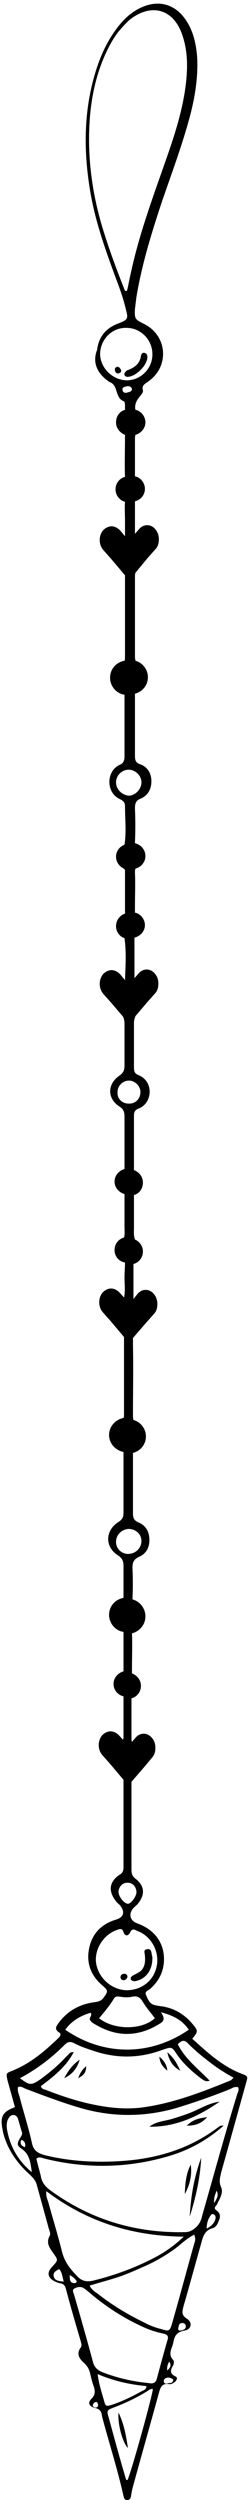 <?xml version="1.0" encoding="UTF-8"?>
<!DOCTYPE svg PUBLIC '-//W3C//DTD SVG 1.0//EN'
          'http://www.w3.org/TR/2001/REC-SVG-20010904/DTD/svg10.dtd'>
<svg height="500.2" preserveAspectRatio="xMidYMid meet" version="1.0" viewBox="-0.5 -0.7 49.8 500.2" width="49.8" xmlns="http://www.w3.org/2000/svg" xmlns:xlink="http://www.w3.org/1999/xlink" zoomAndPan="magnify"
><g id="change1_1"
  ><path d="M48.9,416.1c0.4-1.4,0.4-1.4-0.9-1.9c-3.9-1.5-6.9-4.3-9.9-7c1.2-1.4,1.2-1.6,0.1-2.9c-1.4-1.7-3.2-2.9-5.3-3.4 c-0.7-0.2-1.4-0.2-2.2-0.4c-1.2-0.2-1.5-1.2-1.9-2.1c-0.3-0.7,0.6-0.9,1-1.3c1.5-1.4,2.4-3,2.6-5.1c0.3-3.7-1.7-6.6-5.4-7.9 c-1.3-0.5-1.7-1.7-0.9-2.8c0.3-0.4,0.7-0.7,1-1c1.6-1.9,1.5-3.7-0.5-5.2c-0.7-0.6-0.7-1.2-0.7-1.9c0-5.6,0-11.2,0-16.9 c0-0.2,0-0.3,0-0.5l2.6-3L30,351c0.5-0.5,0.7-1.2,0.7-2s-0.2-1.4-0.7-2c-0.9-1.1-2.4-1.1-3.3,0l-0.7,0.8c-0.1-0.2-0.1-0.5-0.1-0.9 c0-2.5,0-5.1,0-7.6c0-0.1,0-0.1,0-0.2c1.1-0.3,1.9-1.3,1.9-2.5c0-1.2-0.8-2.1-1.8-2.5c0-0.2,0-0.5,0-0.8c0-2.4,0.1-4.8,0-7.2 c1.5-0.4,2.7-1.7,2.7-3.4c0-1.6-1.1-3-2.6-3.4c0.1-2.1,0.1-4.2,0-6.3c0-1,0.2-1.7,1.3-2.2c1.4-0.6,2.1-1.8,2.1-3.4 c0-1.6-0.7-2.9-2.2-3.5c-0.9-0.4-1.1-0.9-1.1-1.8c0-3.9,0-7.9,0-11.8c0-0.1,0-0.2,0-0.3c1.5-0.4,2.6-1.7,2.6-3.3 c0-1.6-1.1-2.9-2.5-3.3c-0.1-0.3-0.1-0.7-0.1-1.1c0-4.6,0.1-9.2,0-13.8c0-0.5,0-1,0-1.5l2.6-3l1.6-1.8c0.5-0.5,0.7-1.2,0.7-2 c0-0.7-0.2-1.4-0.7-2c-0.9-1.1-2.4-1.1-3.3,0l-0.8,1c0-2.2,0-4.4,0-6.6c0-0.1,0-0.3,0-0.4c1.1-0.3,1.9-1.3,1.9-2.5 c0-1.1-0.7-2-1.6-2.4c-0.3-0.8-0.2-1.6-0.2-2.4c0-1.9,0-3.9,0-5.8c0-0.2,0-0.5,0-0.7c1.1-0.3,1.8-1.3,1.8-2.5 c0-1.2-0.8-2.1-1.8-2.5c0-0.1,0-0.2,0-0.3c0-3.5,0-7.1,0-10.6c0-0.7,0.2-1.1,0.9-1.4c2.8-1,3.2-5.4,0-6.7c-0.8-0.3-0.9-0.8-0.9-1.6 c0-2.9,0-5.9,0-8.8c0-0.5,0.1-0.9,0.3-1.4l2.3-2.7l1.6-1.8c0.5-0.5,0.7-1.2,0.7-2s-0.2-1.4-0.7-2c-0.9-1.1-2.4-1.1-3.3,0l-0.8,0.9 c0-0.1,0-0.1,0-0.2c0-2.5,0-5.1,0-7.6c0-0.1,0-0.2,0-0.3c1.2-0.3,2.1-1.3,2.1-2.5c0-1.2-0.9-2.3-2-2.5c0-0.4,0-0.8,0-1.2 c0-2.3,0.1-4.6,0-6.8c0-0.3,0-0.5,0.1-0.8c1.1-0.3,2-1.3,2-2.5c0-1.3-0.9-2.3-2.1-2.6c0,0,0-0.1,0-0.1c0.1-2.3,0.1-4.5,0-6.8 c0-0.9,0.1-1.6,1.1-2c1.5-0.6,2.2-1.9,2.2-3.5c0-1.6-0.8-2.9-2.3-3.4c-0.9-0.3-1-0.9-1-1.7c0-4,0-8,0-12c0-0.1,0-0.3,0-0.4 c1.5-0.4,2.6-1.7,2.6-3.3c0-1.6-1.1-2.9-2.5-3.3c0-0.2-0.1-0.4-0.1-0.7c0-5.3,0-10.6,0-15.9c0-0.4,0-0.7,0.1-1l2.4-2.9l1.6-1.8 c0.5-0.5,0.7-1.2,0.7-2c0-0.7-0.2-1.4-0.7-2c-0.9-1.1-2.4-1.1-3.3,0l-0.8,0.9c0-2.1,0-4.3,0-6.4c0,0,0-0.1,0-0.1 c1.2-0.3,2-1.3,2-2.5c0-1.2-0.9-2.3-2-2.5c0-0.4,0-0.8,0-1.1c0-2.1,0-4.1,0-6.2c0-0.3,0-0.7,0.1-1c1.1-0.3,2-1.3,2-2.5 c0-1.2-0.9-2.3-2-2.5c-0.2-0.9,0.1-1.8,0.9-2.7c0.3-0.4,0.7-0.8,0.6-1.2c-0.3-1.1,0.5-1.3,1.1-1.8c4.3-3,3.8-9.2-0.9-11.5 c-1.8-0.9-1.9-1-1.8-3c0.1-0.8,0.2-1.6,0.3-2.4c1.1-6.6,3.1-13,5.2-19.3c1.8-5.2,3.7-10.3,5.2-15.6c1.2-4.2,2-8.5,1.8-12.9 c-0.2-2.8-0.8-5.6-2.5-7.9c-2.1-2.9-5.3-3.7-8.5-2.3c-1.9,0.8-3.4,2.1-4.7,3.7c-2,2.5-3.4,5.3-4.4,8.3c-2.7,8.1-2.8,16.4-1.4,24.8 c1,6,3,11.6,5.1,17.3c0.8,2.1,1.6,4.3,2.1,6.5c0.5,1.8,0.3,2-1.5,2.7c-2.5,0.9-4,2.7-4.3,5.3C18,71.8,19,74,21.3,75.6 c0.2,0.2,0.5,0.2,0.7,0.4c1.2,0.9,0.7,3,2.4,3.6c0.1,0,0.2,0.5,0.2,0.7c0,0.4,0,0.7,0,1c-1.1,0.3-1.8,1.3-1.8,2.5 c0,1.2,0.8,2.1,1.8,2.5c0,0.1,0,0.3,0,0.5c0,2.6-0.1,5.2,0,7.8c0,0,0,0.1,0,0.1c-1.1,0.3-1.9,1.3-1.9,2.5c0,1.2,0.8,2.2,1.9,2.5 c0,0,0,0,0,0c-0.1,1.3,0,2.5,0,3.8c0,1,0,2,0,3.1l-1-1.2c-0.5-0.5-1.1-0.8-1.7-0.8c-0.6,0-1.2,0.3-1.7,0.8c-0.9,1.1-0.9,2.8,0,3.9 l1.6,1.8l2.8,3.3c0,0.1,0,0.2,0,0.3c0,5.4,0,10.7,0,16.1c0,0.2,0,0.5-0.1,0.7c-1.7,0.3-2.9,1.7-2.9,3.4c0,1.7,1.3,3.2,2.9,3.4 c0,0.1,0,0.3,0,0.4c0,4,0,8,0,12c0,0.7-0.2,1.3-0.9,1.6c-2.8,1.2-2.9,5.6,0,6.9c0.6,0.3,1,0.6,1,1.4c0,2.6,0.3,5.2-0.1,7.7 c-1,0.4-1.7,1.3-1.7,2.4c0,1.1,0.7,2,1.6,2.4c0.1,0.1,0.1,0.2,0.2,0.3c0,2.9,0,5.8,0,8.7c-1,0.3-1.8,1.3-1.8,2.5 c0,1.1,0.7,2.1,1.7,2.4c0.4,2.8,0.2,5.6,0.1,8.4l-1-1.2c-0.5-0.5-1.1-0.8-1.7-0.8c-0.6,0-1.2,0.3-1.7,0.8c-0.9,1.1-0.9,2.8,0,3.9 l1.6,1.8l2.4,2.8c0.2,0.4,0.3,0.9,0.3,1.4c0,2.8,0,5.6,0,8.4c0,0.9-0.2,1.4-1,2c-2.5,1.7-2.5,4.6,0,6.2c0.8,0.5,1,1.1,1,2 c0,3.1,0,6.3,0,9.4c0,0.4,0,0.7,0,1.1c-1.1,0.3-2,1.3-2,2.5c0,1.2,0.9,2.2,2,2.5c0,0.3,0,0.5,0,0.8c0,1.9,0,3.9,0,5.8 c0,0.7,0.1,1.5-0.1,2.1c-1.1,0.3-1.9,1.3-1.9,2.5c0,1.3,0.9,2.3,2.1,2.5c0,1-0.1,2-0.1,3c0,1.3,0.2,2.7-0.1,4l-0.9-1 c-0.5-0.5-1.1-0.8-1.7-0.8c-0.6,0-1.2,0.3-1.7,0.8c-0.9,1.1-0.9,2.8,0,3.9l1.6,1.8l2.7,3.2c0,5.2,0,10.3,0,15.5 c0,0.3,0,0.5-0.1,0.7c-1.6,0.3-2.9,1.7-2.9,3.4c0,1.7,1.3,3.1,2.9,3.4c0,0.1,0,0.3,0,0.5c0,3.9,0,7.8,0,11.6c0,0.9-0.2,1.4-1,1.9 c-2.7,1.7-2.8,5-0.1,6.7c0.9,0.6,1.1,1.2,1.1,2.1c0,2.1,0,4.2,0,6.4c-1.7,0.3-2.9,1.7-2.9,3.4c0,1.7,1.3,3.2,2.9,3.4 c0,0.2,0,0.3,0,0.5c0,2.2,0,4.4,0,6.6c0,0.3,0,0.5,0,0.8c-1.1,0.3-2,1.3-2,2.5c0,1.2,0.8,2.2,2,2.5c0,2.7,0,5.5,0,8.2 c0,0.2-0.1,0.4-0.1,0.5l-0.8-0.9c-0.5-0.5-1.1-0.8-1.7-0.8c-0.6,0-1.2,0.3-1.7,0.8c-0.9,1.1-0.9,2.8,0,3.9l1.6,1.8l2.7,3.2 c0,0,0,0.1,0,0.1c0,5.8,0,11.5,0,17.3c0,0.7-0.1,1.2-0.8,1.6c-2.1,1.4-2.3,3.3-0.7,5.3c0.2,0.3,0.5,0.5,0.7,0.7 c1.2,1.4,0.9,2.5-0.8,3c-2.9,0.9-4.7,2.8-5.3,5.7c-0.6,2.9,0.3,5.4,2.6,7.4c1.3,1.1,1.2,1.2,0.3,2.5c-0.5,0.7-1.2,0.8-1.9,0.9 c-2.9,0.4-5.3,1.7-7.1,4.1c-0.4,0.6-1,1.2,0,1.9c0.5,0.3,0.4,0.6,0.1,1c-2.8,2.7-5.7,5.2-9.4,6.7c-1.3,0.5-1.3,0.5-1,1.9 c0.5,1.8,1,3.6,1.5,5.4c-2.5,0.9-3,1.9-2.5,4.4c0.2,1.3,0.7,2.6,1.3,3.8c1.1,2.1,2.5,3.8,4.2,5.3c0.6,0.6,1.2,1.2,1.4,2.1 c0.8,2.9,1.6,5.8,2.4,8.7c0.1,0.4,0.4,0.9,0.2,1.4c-0.8,1.4-0.1,2.4,0.7,3.5c1,1.4,1,1.4-0.2,2.7c-1.2,1.2-0.9,2.3,0.6,3 c0.2,0.1,0.5,0.2,0.8,0.3c0.9,0.1,1.2,0.5,1.4,1.4c0.9,3.4,1.9,6.8,2.9,10.2c0.1,0.4,0.3,0.9,0,1.3c-0.9,1.2-0.3,2.2,0.6,3 c0.7,0.6,1.1,1.3,1.3,2.2c0.2,0.8,0.4,1.7,0.7,2.5c0.3,0.9,0.4,1.7-0.4,2.5c-0.9,0.9-0.5,1.6,0.8,1.9c0.7,0.2,1,0.5,1.2,1.1 c0,0.2,0.1,0.4,0.1,0.6c1.4,5.3,3.1,10.5,4.3,15.9c0.1,0.4,0.2,0.8,0.7,0.8c0.5,0,0.7-0.3,0.8-0.7c0.1-0.7,0.2-1.3,0.4-2 c1.7-6.2,3.5-12.5,5.2-18.7c0.3-1.1,0.6-2,2-1.8c0.5,0.1,0.9-0.2,1.3-0.5c0.3-0.3,0.5-0.8,0.1-1c-1.3-0.6-1.1-1.3-0.5-2.3 c0.1-0.2,0.2-0.8,0-1c-1.2-1.2-0.2-2.4,0-3.5c0.2-1.2,0.6-2.1,2.2-2.4c1.5-0.2,1.7-1.7,0.5-2.4c-1.1-0.7-0.9-1.4-0.7-2.3 c1.2-4.1,2.3-8.2,3.5-12.4c0.4-1.4,0.6-2.9,2.4-3.4c0.8-0.2,1.1-1.1,1.4-1.9c0.2-0.8-0.1-1.3-0.7-1.7c-0.6-0.5,0-0.8,0.2-1.2 c0.5-1.1,1.3-2.2,0.8-3.4c-0.5-1.1-0.2-1.9,0-2.9C45.5,428.3,47.2,422.2,48.9,416.1z M20.5,46.2c-2.4-7.4-3.5-15-3-22.7 c0.3-4.5,1.2-8.9,3-13c0.8-1.8,1.7-3.5,2.9-5c0.7-0.8,1.4-1.6,2.2-2.3C29.9-0.1,34.2,1.1,36,6c1.4,3.8,1.2,7.8,0.6,11.7 c-0.8,5-2.4,9.7-4.1,14.5c-2.5,7.1-5.1,14.2-6.7,21.6c-0.3,1.2-0.5,2.5-0.8,3.7c-0.1,0-0.3,0-0.4,0C23.1,53.7,21.7,50,20.5,46.2z M19.6,70.2c0-2.9,2.3-5.3,5.1-5.3c2.9-0.1,5.3,2.2,5.4,5.1c0.1,3-2.3,5.4-5.2,5.4C22.1,75.3,19.7,73,19.6,70.2z M24.1,77.3 c-0.1-0.5,0.4-0.6,0.8-0.7c0.5-0.1,0.9,0,1.1,0.5c0,0.5-0.4,0.6-0.8,0.7C24.6,78,24.2,77.9,24.1,77.3z M22.8,155.8 c0-1.4,1.3-2.6,2.7-2.5c1.3,0.1,2.5,1.3,2.4,2.7c-0.1,1.3-1.3,2.5-2.6,2.5C23.9,158.3,22.8,157.2,22.8,155.8z M23.1,217.8 c0-1.3,1.1-2.3,2.3-2.3c1.2,0,2.3,1.1,2.3,2.3c0,1.4-1.1,2.4-2.4,2.3C24,220.1,23,219.1,23.1,217.8z M22.8,307.8 c0-1.4,1.1-2.5,2.5-2.6c1.4,0,2.6,1,2.6,2.4c0,1.4-1.1,2.5-2.5,2.6C24,310.3,22.8,309.2,22.8,307.8z M23.3,377.7 c0.1-1,0.9-1.8,1.9-1.7c1,0,1.7,0.9,1.7,1.9c0,0.8-1.1,2.3-1.7,2.3C24.4,380.2,23.2,378.6,23.3,377.7z M18.8,392.1 c-0.4-2.8,1.5-5.8,4.3-6.7c0.5-0.2,1-0.3,1.2,0.5c0.3,0.8,0.9,0.8,1.3,0.1c0.4-0.9,0.8-0.7,1.4-0.4c2.8,1,4.5,4,4,6.9 c-0.5,3-3,5-6.1,5C21.9,397.4,19.3,395.1,18.8,392.1z M22.3,399.3c0.3-0.6,0.7-0.6,1.3-0.5c0.8,0.1,1.6,0.2,2.4,0 c1-0.2,1.5,0,2.1,0.9c0.7,1.2,1.6,2.2,2.5,3.4c-2.6,2.4-8.2,2.4-11.2,0C20.5,401.8,21.5,400.6,22.3,399.3z M17.7,402 c0.4,0.6-0.4,1-0.1,1.5c0.3,0.5,0.8,0.7,1.3,1c4.2,2.4,8.4,2.3,12.5-0.2c0.9-0.5,1.4-1,0.4-2.4c2.7,0.7,4.4,1.7,5.6,3.5 c-7.7,5.3-17.1,5.3-24.8,0C13.9,403.6,15.7,402.6,17.7,402z M12.5,408.4c0.6-0.6,1.1-0.7,1.9-0.3c1.1,0.6,2.3,1,3.5,1.4 c4.8,1.7,9.5,1.7,14.3-0.1c1.8-0.6,1.8-0.6,2.8,0.9c1.3,1.9,3,3.4,4.8,4.8c0.5,0.3,0.9,0.8,1.8,0.5c-2.3-2.4-4.9-4.3-6.4-7.3 c0.6-0.6,1.2-1,1.9-0.3c1.4,1.4,2.8,2.6,4.4,3.8c1.5,1.2,3.1,2.2,4.9,3.2c-0.2,0.2-0.4,0.4-0.5,0.5c-5.9,2.4-11.8,4.7-18.2,5.5 c-3.7,0.4-7.2-0.1-10.7-0.9c-2.9-0.7-5.6-1.6-8.4-2.7c-0.3-0.1-0.7-0.1-0.9-0.7c2.5-1.9,5-3.8,6.6-6.8c-0.7-0.1-0.9,0.3-1.1,0.5 c-0.2,0.2-0.5,0.5-0.7,0.7c-1.5,1.6-3.2,3-5,4.3c-1.8,1.2-2.1,1.1-4-0.3C6.9,413.3,9.9,411,12.5,408.4z M0.9,425.3 c-0.1-0.8-0.1-1.6,0.4-2.3c0.5-0.8,1.5-0.7,1.8,0.2c0.3,0.9,0.5,1.8,0.8,2.7c0.1,0.3,0,0.6-0.2,0.9c-0.8,1.3-0.9,1.7,0.1,2.4 c1.8,1.2,1.8,3,2.1,4.7C3.2,431.7,1.5,428.8,0.9,425.3z M4,427.5c0.5,0.3,0.7,0.8,0.5,1.4c-0.6-0.2-1-0.6-0.8-1.3 C3.7,427.5,4,427.4,4,427.5z M10.3,454.8c-0.2-0.8,0.4-1.2,1.1-1.5c0.6,0.7,0.6,1.5,0.9,2.5C11.3,455.7,10.5,455.6,10.3,454.8z M11.9,449.6c-0.8-3.2-1.8-6.4-2.7-9.7c-0.2-0.6-0.5-1.2-0.4-2.2c8.1,6.1,17.2,9,27.6,9.1c-1.8,1.7-3.5,2.9-5.3,3.9 c-4.1,2.2-8.4,3.8-12.9,4.9c-1.3,0.3-2.3,0.1-3.2-0.9C13.6,453.3,12.4,451.8,11.9,449.6z M13.5,454.5c0.8,0.4,1.1,0.8,1.4,1.2 c0,0.3-0.2,0.4-0.4,0.4C13.5,456.1,13.5,455.4,13.5,454.5z M18.7,481c-0.3,0-0.5-0.2-0.6-0.4c0.1-0.3,0.2-0.6,0.6-0.7 c0.3-0.1,0.4,0.2,0.5,0.5C19.2,480.7,19.1,481,18.7,481z M20.5,480c-0.5-1.8-1.1-3.5-1.4-5.7c3.3,1.4,6.5,2.1,9.8,2.4 c0,0.7-0.5,0.8-0.9,1c-2,1.1-4,2.1-6.2,2.8C21.1,480.7,20.7,480.8,20.5,480z M25.1,495.5c-0.4,0-0.3-0.3-0.4-0.5 c-1.2-4-2.3-8.1-3.4-12.1c-0.4-1.3-0.3-1.4,1-1.9c2.4-0.9,4.7-2,6.8-3.3c0.3-0.2,0.6-0.5,1.1-0.4C30,479,25.9,493.8,25.1,495.5z M31,475.2c-0.2,0.8-0.7,1.1-1.6,0.9c-3.2-0.3-6.3-1-9.4-2.2c-0.9-0.4-1.5-0.9-1.8-1.9c-1.2-4.5-2.5-9-3.8-13.5 c-0.1-0.4-0.5-1,0-1.3c0.5-0.3,1.3-0.5,1.9-0.1c0.5,0.3,0.9,0.7,1.4,1.1c3.2,2.7,6.8,5,10.6,6.7c1.3,0.6,2.6,1,4,1.3 c0.9,0.2,1.1,0.6,0.8,1.4C32.4,470,31.7,472.6,31,475.2z M34.3,475.4c-0.1,0.7-0.5,0.7-0.9,0.7c-0.3,0.1-0.9,0.3-1-0.3 c-0.1-0.5,0.4-0.8,0.9-0.8C33.7,475,34,475.2,34.3,475.4z M33.1,473.6c-0.1-0.6,0-1.2,0.4-1.8C34.1,472.8,33.4,473.2,33.1,473.6z M36.8,464.9c-0.1,0.5-0.6,0.6-1.1,0.7c-0.3,0-0.5-0.2-0.4-0.5c0.1-0.4,0.1-1,0.7-1C36.4,464,36.9,464.3,36.8,464.9z M38.5,448.2 c-1.5,5.3-2.9,10.6-4.4,15.8c-0.5,1.7-0.6,1.8-2.2,1.3c-1.2-0.3-2.3-0.7-3.4-1.3c-3.3-1.6-6.5-3.5-9.4-5.8 c-0.6-0.4-1.2-0.8-1.6-1.6c1.9-0.6,3.9-1.1,5.7-1.7c1.8-0.6,3.6-1.4,5.4-2.2c1.8-0.8,3.6-1.8,5.2-2.9c1.6-1,2.9-2.5,4.7-3.4 C38.9,447.4,38.6,447.8,38.5,448.2z M42.8,443.1c-0.2,0.9-0.7,1.5-1.8,2.1c0-1.1,0.3-1.9,0.7-2.5c0.1-0.2,0.3-0.5,0.6-0.4 C42.7,442.4,42.8,442.7,42.8,443.1z M42.5,440.1c-0.1-1.1,0.2-1.7,0.5-2.5C43.5,438.6,43,439.2,42.5,440.1z M40.1,442.6 c-0.2,0.9-0.5,1.6-1.2,2.3c-0.7,0.6-1.3,1-2.3,1c-9.9,0.2-18.9-2.5-26.9-8.3c-1-0.7-1.8-1.6-2-2.9c-0.2-0.9-0.5-1.8-0.7-2.7 c-0.1-0.3-0.1-0.5-0.2-0.8c0.6-0.5,1.2-0.1,1.7,0c8.6,2.1,17.1,1.9,25.5-0.7c3.8-1.2,7.2-3.1,10.4-5.9c-0.7-0.1-0.9,0.2-1.2,0.4 c-5.9,4.4-12.6,6.3-19.8,6.7c-5,0.3-10,0-14.9-1.2c-1.4-0.4-2.3-0.9-2.6-2.5c-0.7-3.1-1.7-6.2-2.5-9.3c-0.2-0.6-0.4-1.1-0.3-1.8 c0.6-0.3,1,0.1,1.5,0.3c3.7,1.4,7.4,2.8,11.2,3.9c6.3,1.8,12.6,1.8,19,0c3.6-1.1,7.1-2.3,10.6-3.7c0.6-0.2,1.1-0.7,1.9-0.5 c0.3,0.6-0.1,1.1-0.2,1.5C44.6,426.5,42.4,434.6,40.1,442.6z"
    /><path d="M34.2,423.2c-1.6,0.5-3.3,0.5-4.7,1.6c5.3,0.1,9.9-2.1,14.1-5c-1.7,0.2-3.2,1-4.7,1.7C37.4,422.2,35.8,422.7,34.2,423.2z"
    /><path d="M39.9,431c-1.4,3.8-2.1,7.8-2.3,11.8C38.8,439,39.7,435.1,39.9,431z"
    /><path d="M37.8,432.4c-1,1.9-1.1,3.9-1.2,5.9C37.6,436.5,38.1,434.5,37.8,432.4z"
    /><path d="M41.1,422.9c-1.7,0.2-2.9,0.5-4.1,1.7C38.7,424.6,39.9,424.2,41.1,422.9z"
    /><path d="M12.4,415.1c1.4-0.7,2.5-1.7,3.1-3.7C13.9,412.5,13.1,413.8,12.4,415.1z"
    /><path d="M35.7,413.6c-0.6-1.3-1.2-2.5-2.6-3.7C33.5,411.8,34.4,412.9,35.7,413.6z"
    /><path d="M33.1,413.6c-0.1-1-0.5-1.9-1.6-2.8C31.6,412.2,32.3,412.9,33.1,413.6z"
    /><path d="M16.8,412.7c-0.8,0.7-1.2,1.3-1.6,2.4C16.3,414.5,16.8,414,16.8,412.7z"
    /><path d="M27,395.6c1.9-0.5,3.1-2.2,3.1-4.5c0-0.1,0-0.4-0.1-0.6c-0.1-0.6-0.1-1.4-1-1.2c-0.8,0.1-0.4,0.8-0.4,1.3 c0.1,1.2,0,2.3-0.9,3.1c-0.4,0.3-0.9,0.5-1.4,0.8c-0.4,0.2-0.7,0.5-0.5,0.9C26.2,395.8,26.7,395.7,27,395.6z"
    /><path d="M24.5,394.2c-0.4,0-0.8,0.2-0.8,0.7c0,0.4,0.3,0.6,0.7,0.6c0.4-0.1,0.7-0.4,0.7-0.8C25,394.4,24.8,394.2,24.5,394.2z"
    /><path d="M29.1,70.8c0-0.4-0.1-0.8-0.6-0.9c-0.4-0.1-0.6,0.2-0.7,0.6c-0.2,1.5-1.2,2.3-2.5,2.8c-0.2,0.1-0.4,0.1-0.5,0.3 c-0.2,0.2-0.4,0.4-0.3,0.7c0.1,0.3,0.4,0.4,0.6,0.4C26.7,74.7,29,72.5,29.1,70.8z"
    /><path d="M23,72.7c-0.4,0.1-0.5,0.4-0.4,0.8c0.1,0.3,0.3,0.6,0.7,0.5c0.4-0.1,0.6-0.3,0.5-0.7C23.6,73,23.4,72.6,23,72.7z"
    /><path d="M25.2,489.1c-0.4-2.4-0.7-4.6-1.9-7.1C23.1,484.3,24.1,488,25.2,489.1z"
  /></g
></svg
>
